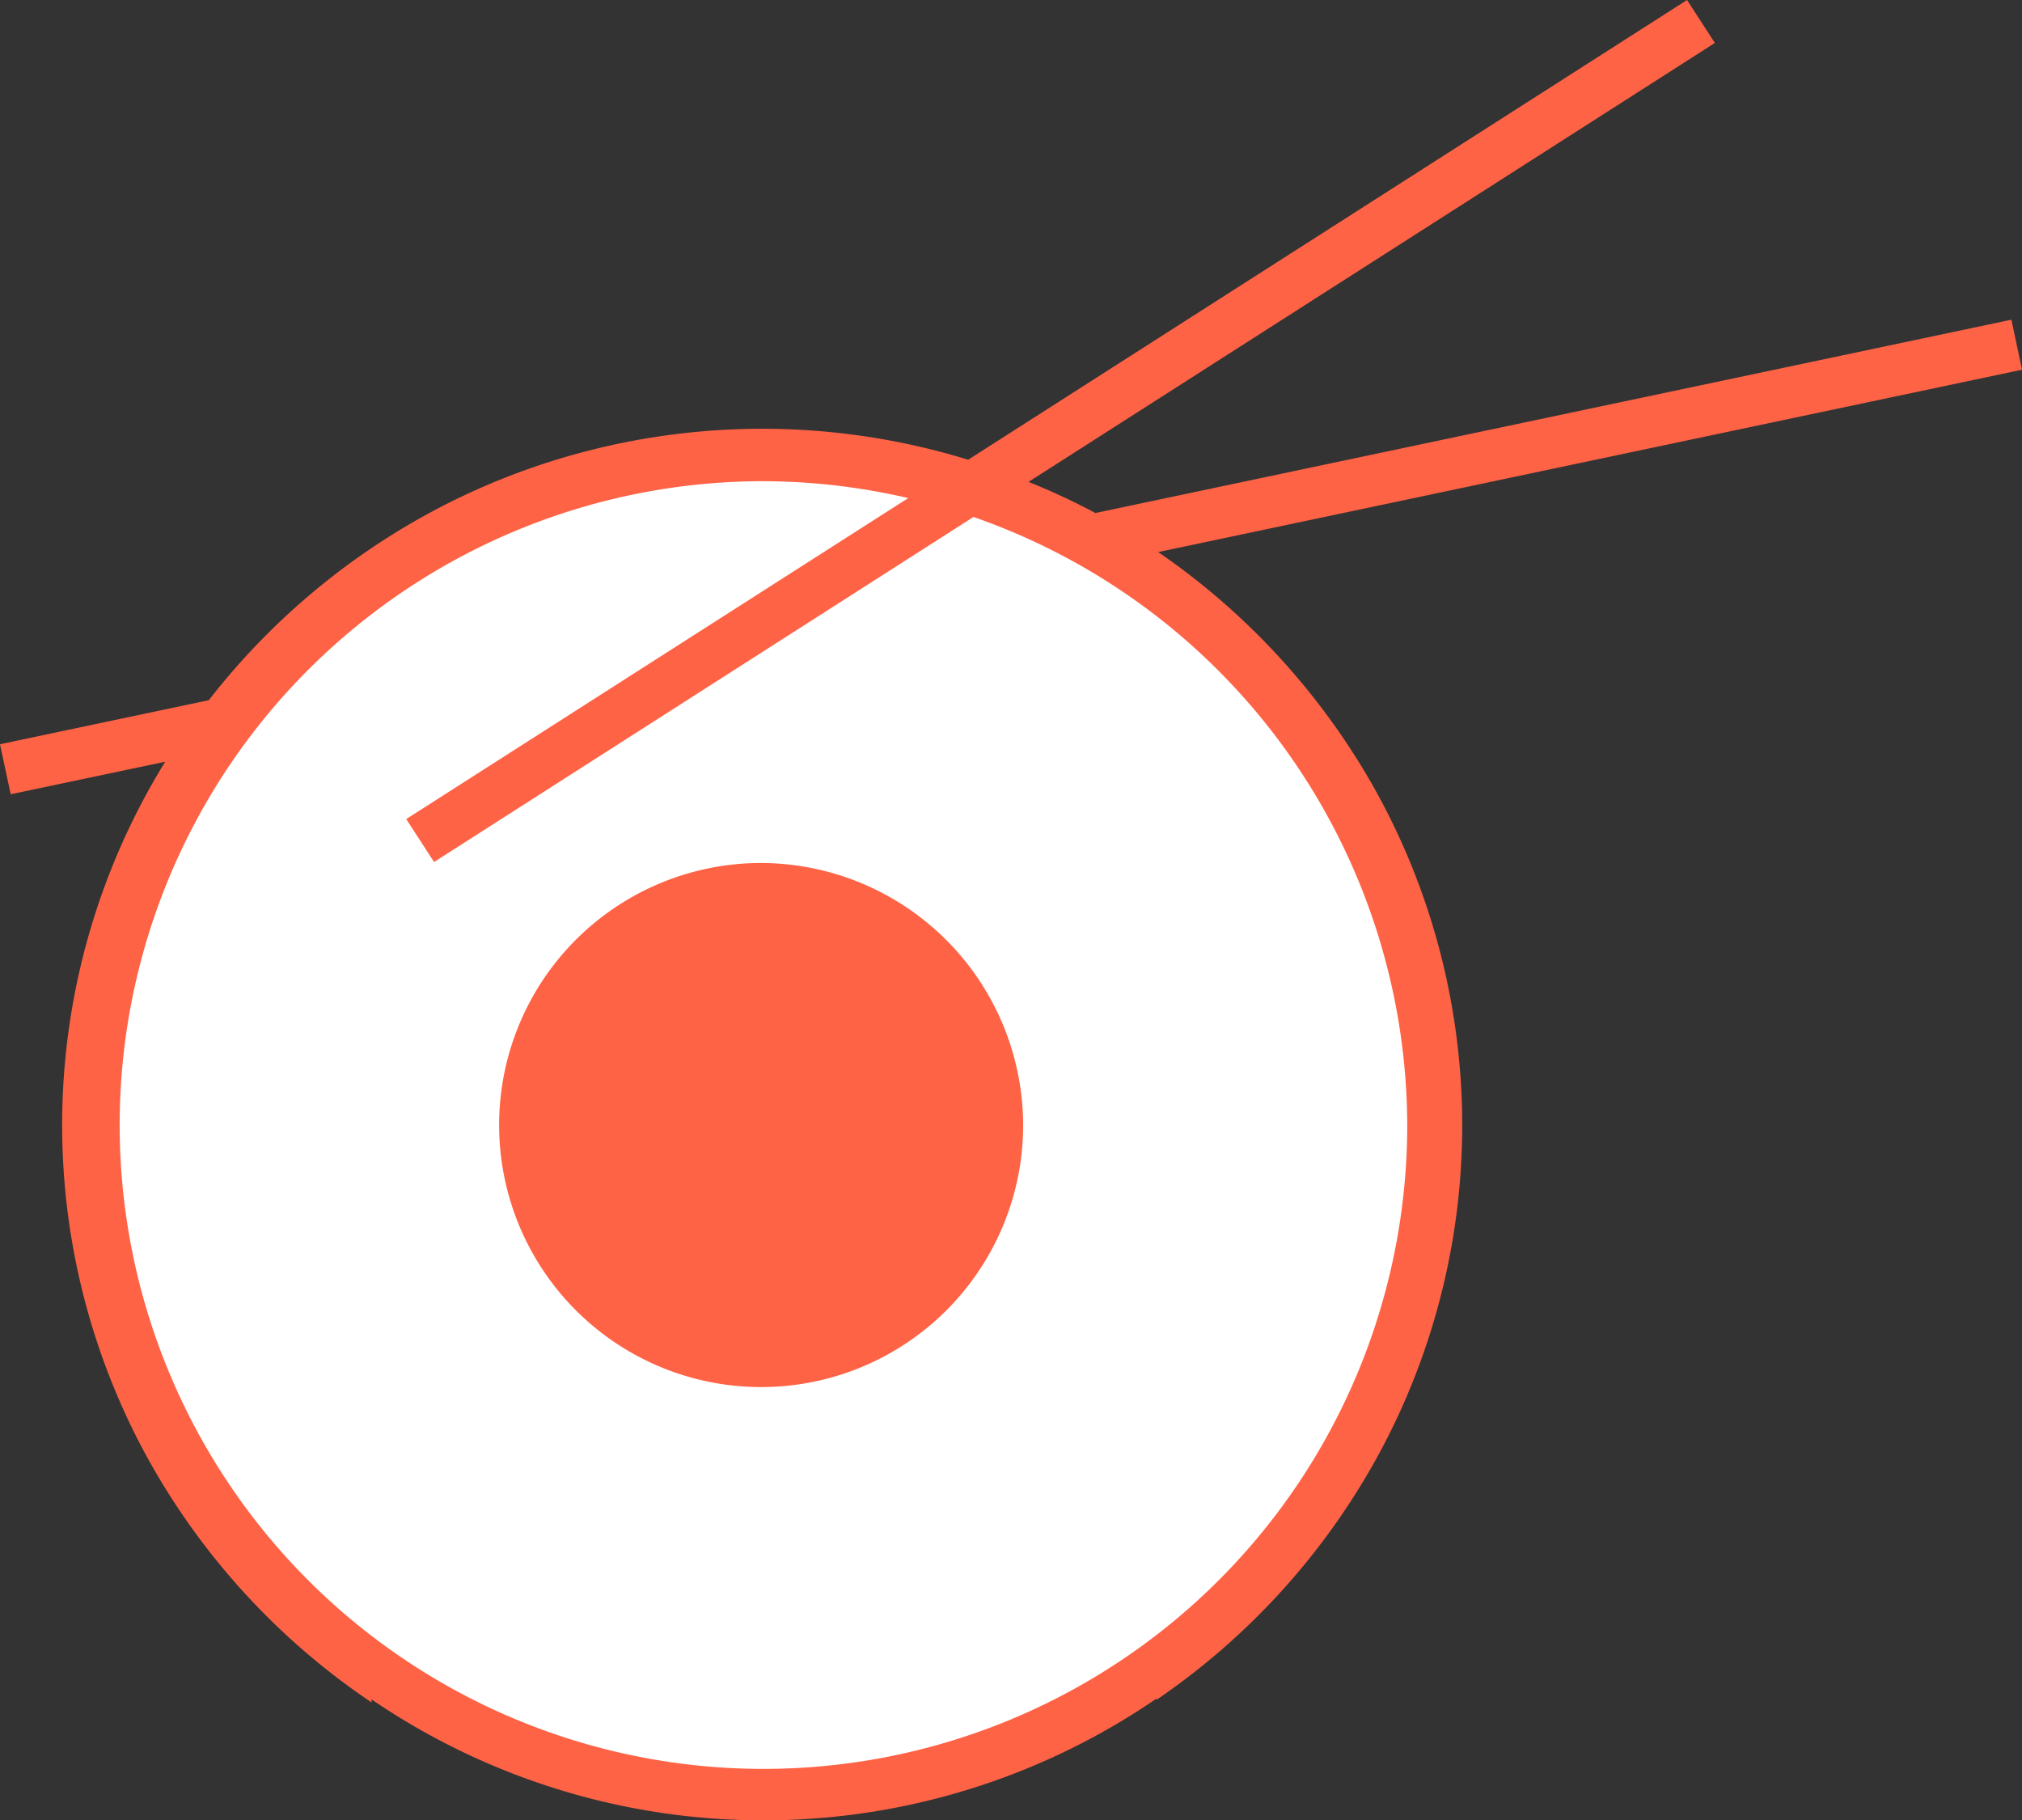 <svg xmlns="http://www.w3.org/2000/svg" width="137.496" height="123.771" viewBox="0 0 137.496 123.771">
  <rect x="0" y="0" width="137.496" height="123.771" fill="#333333" stroke="none"/>
  <g id="sygnet" transform="translate(0.297 0.345)">
    <path id="Path_1064" data-name="Path 1064" d="M63.087,18.625a45.527,45.527,0,1,0,45.783,45.527A45.658,45.658,0,0,0,63.087,18.625" transform="translate(-11.725 11.998)" fill="#fff" stroke="#ff6346" stroke-width="3.5"/>
    <path id="Subtraction_2" data-name="Subtraction 2" d="M24.719,114.936h0A47.694,47.694,0,0,1,9.8,98.381a46.78,46.78,0,0,1,1.662-47.3L.623,53.363,0,50.452,14.042,47.49A47.773,47.773,0,0,1,30.207,34.132a47.37,47.37,0,0,1,35.369-2.945L114.347,0l1.62,2.5L69.095,32.474A45.361,45.361,0,0,1,74.153,34.8l62.133-13.111.617,2.91L77.833,37.068a47.877,47.877,0,0,1,14.91,15.959,46.67,46.67,0,0,1,.59,45.211A47.675,47.675,0,0,1,78.6,114.751v-3.688A44.689,44.689,0,0,0,91.182,95.9a43.726,43.726,0,0,0-3.82-45.7,44.631,44.631,0,0,0-21.4-15.731L29.294,57.922l-1.621-2.5L62.178,33.36A44.136,44.136,0,0,0,8.41,86.538a43.7,43.7,0,0,0,3.535,9.511,44.677,44.677,0,0,0,12.774,15.217v3.669Z" fill="#ff6346" stroke="#ff6346" stroke-width="0.5"/>
    <path id="Path_930" data-name="Path 930" d="M34.719,18.625A17.317,17.317,0,1,0,52.133,35.942,17.367,17.367,0,0,0,34.719,18.625" transform="translate(16.645 40.207)" fill="#ff6346" stroke="#ff6346" stroke-width="1"/>
  </g>
</svg>
